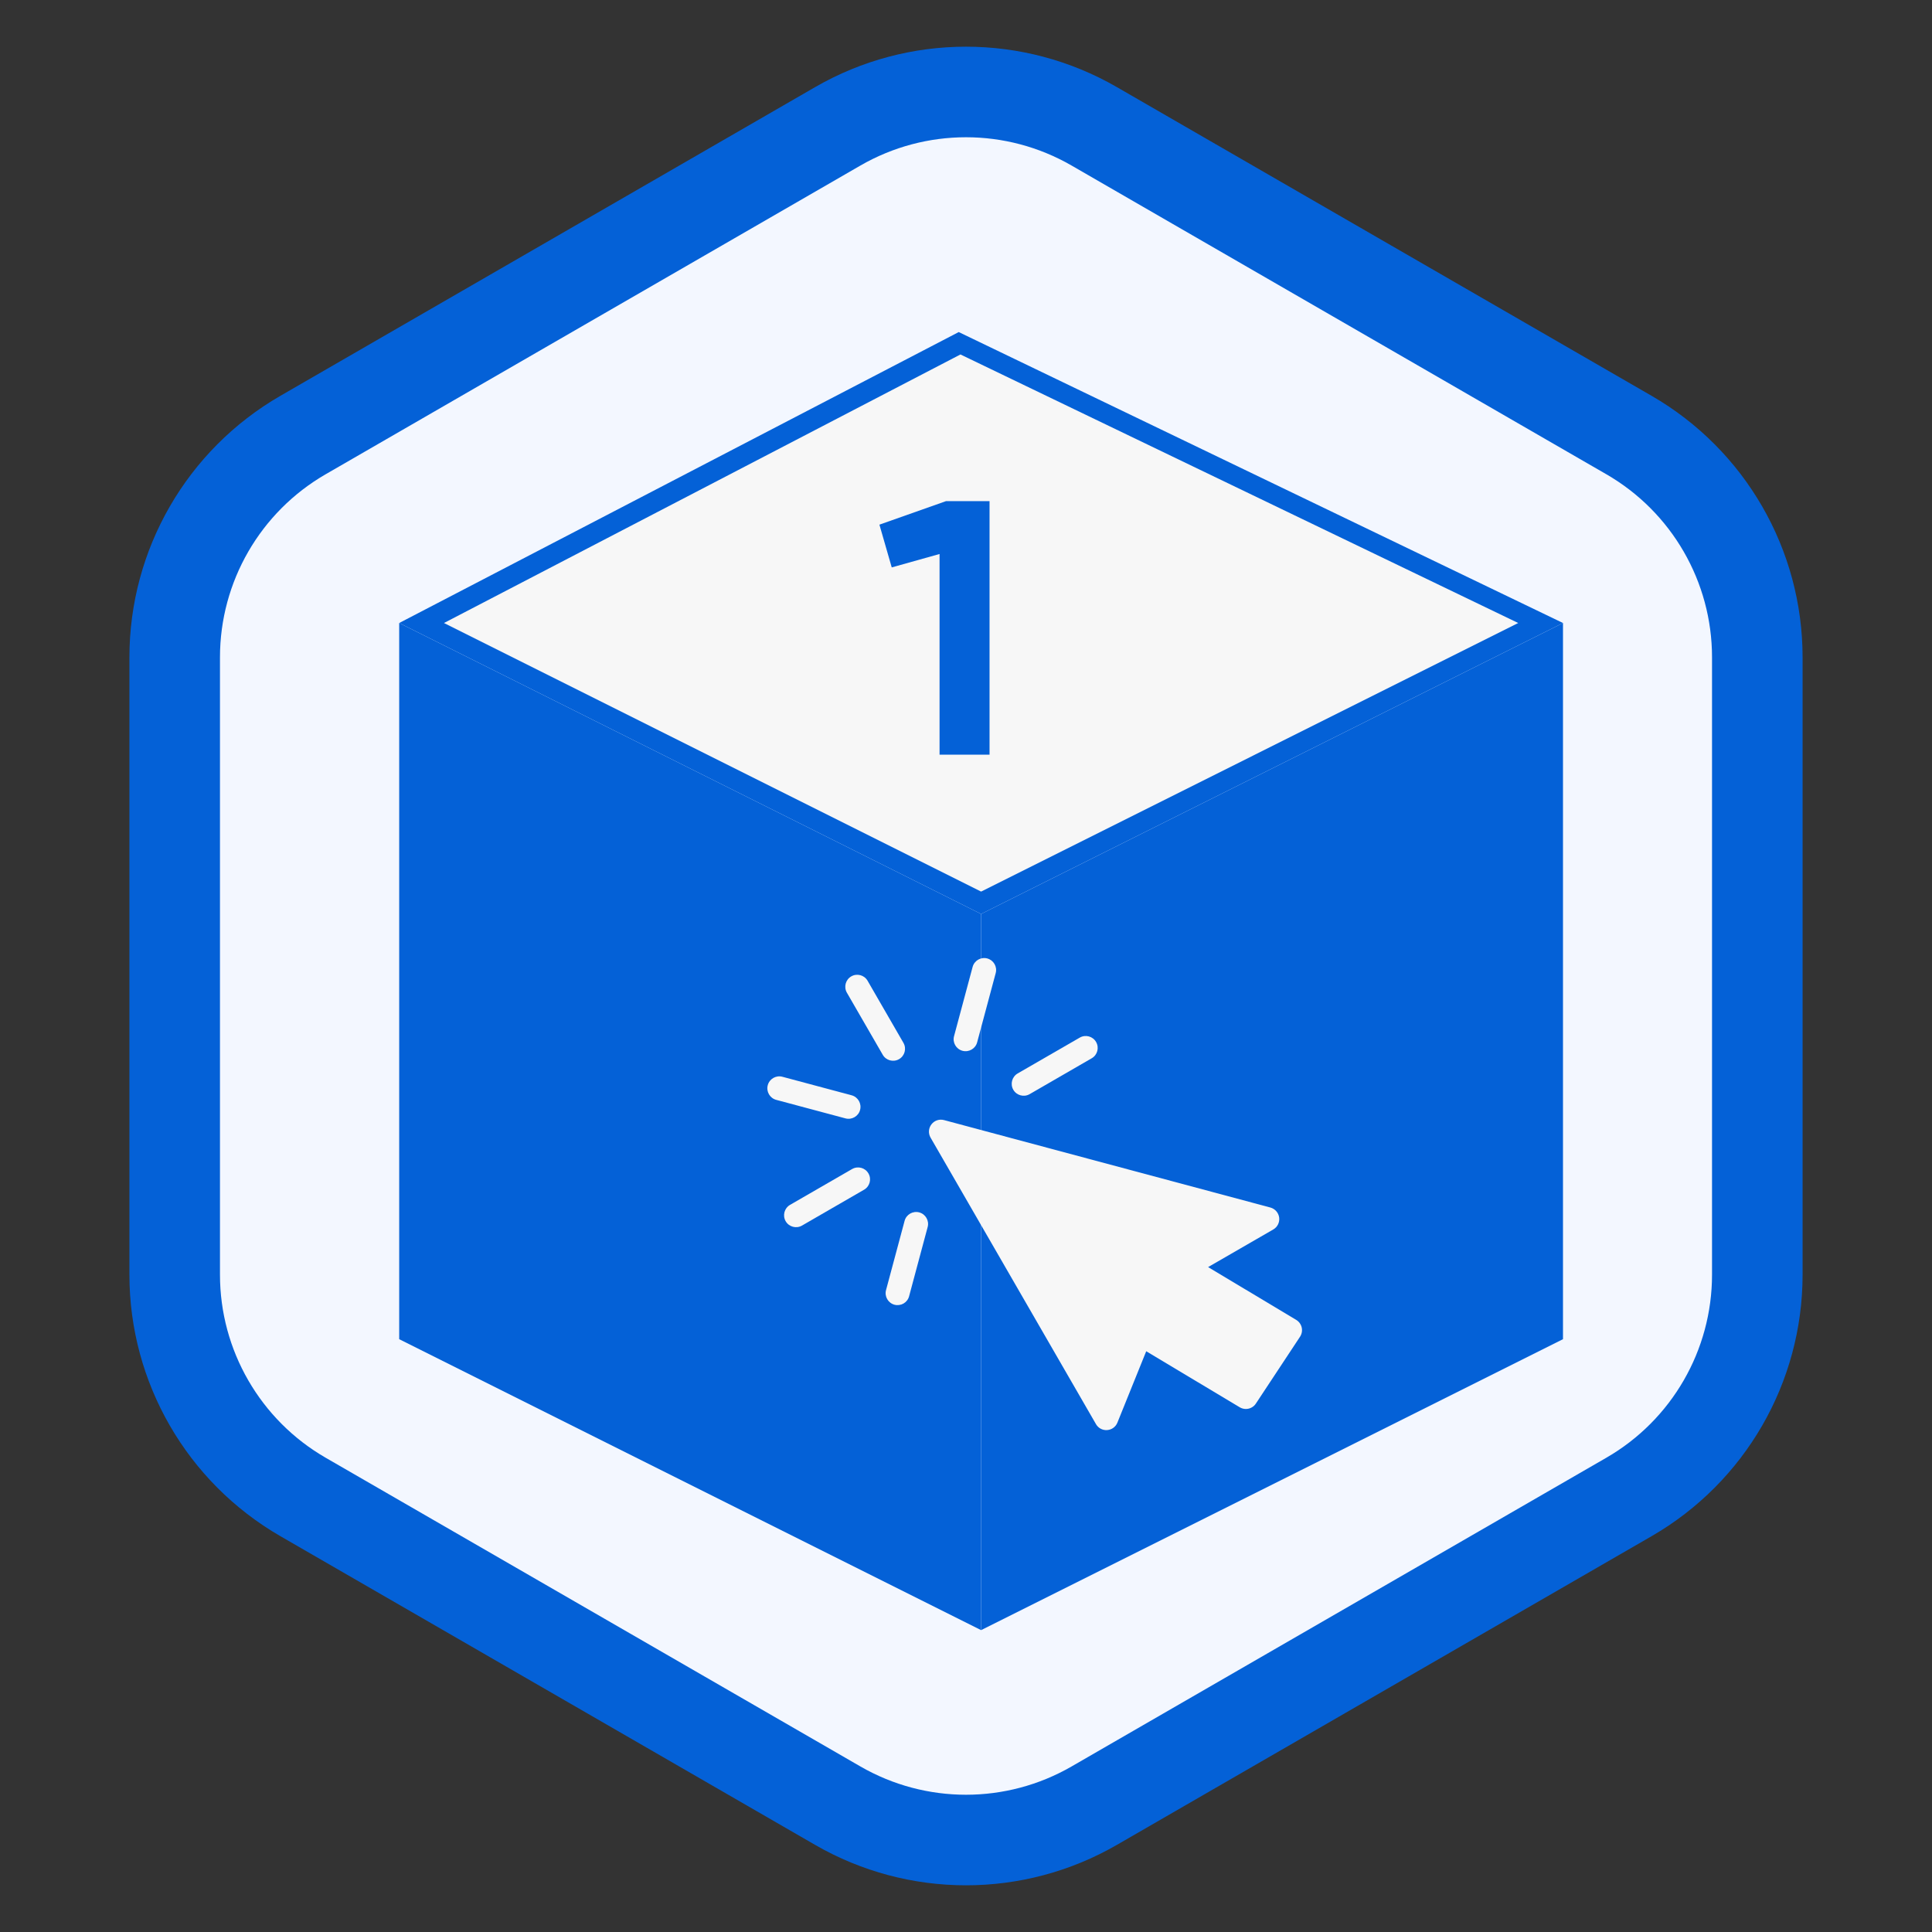 <?xml version="1.0" encoding="UTF-8"?> <svg xmlns="http://www.w3.org/2000/svg" width="64" height="64" viewBox="0 0 64 64" fill="none"><rect x="0" y="0" width="64" height="64" fill="#333333" stroke="none"/><path d="M27.75 4.186C30.38 2.667 33.62 2.667 36.25 4.186L53.963 14.412C56.593 15.931 58.213 18.737 58.213 21.773V42.227C58.213 45.263 56.593 48.069 53.963 49.588L36.25 59.814C33.62 61.333 30.38 61.333 27.75 59.814L10.037 49.588C7.407 48.069 5.787 45.263 5.787 42.227V21.773C5.787 18.737 7.407 15.931 10.037 14.412L27.75 4.186Z" fill="#F3F7FF" stroke="#0461D7" stroke-width="3"></path><path d="M32.5 54L13.224 44.362V20.638L32.5 30.276V54Z" fill="#0461D7"></path><path d="M32.5 54L51.776 44.362V20.638L32.5 30.276V54Z" fill="#0461D7"></path><path d="M13.224 20.638L31.759 11L51.776 20.638L32.5 30.276L13.224 20.638Z" fill="#0461D7"></path><path d="M14.707 20.638L31.816 11.742L50.293 20.638L32.5 29.535L14.707 20.638Z" fill="#F7F7F7"></path><path d="M29.132 17.38L31.34 16.6H32.78V25H31.124V18.352L29.54 18.796L29.132 17.38Z" fill="#0461D7"></path><g clip-path="url(#clip0_116_581)"><path d="M42.084 40.001L31.271 37.104C31.116 37.063 30.952 37.118 30.855 37.246C30.757 37.372 30.746 37.546 30.826 37.685L36.306 47.177C36.381 47.308 36.525 47.385 36.676 47.373C36.827 47.363 36.959 47.267 37.015 47.127L37.97 44.762L41.068 46.618C41.196 46.694 41.349 46.691 41.469 46.621C41.521 46.592 41.567 46.55 41.602 46.496L43.065 44.281C43.124 44.191 43.145 44.08 43.121 43.975C43.097 43.87 43.031 43.779 42.939 43.723L40.02 41.974L42.18 40.727C42.318 40.647 42.395 40.491 42.374 40.332C42.353 40.174 42.239 40.044 42.084 40.001Z" fill="#F7F7F7"></path><path d="M28.199 32.344C28.01 32.453 27.945 32.695 28.054 32.884L29.242 34.941C29.351 35.13 29.593 35.195 29.782 35.086C29.972 34.977 30.037 34.734 29.927 34.545L28.74 32.489C28.631 32.299 28.388 32.234 28.199 32.344Z" fill="#F7F7F7"></path><path d="M28.227 38.726L26.171 39.913C25.982 40.022 25.917 40.265 26.026 40.454C26.135 40.643 26.378 40.708 26.567 40.599L28.623 39.411C28.813 39.302 28.878 39.06 28.768 38.871C28.659 38.681 28.417 38.617 28.227 38.726Z" fill="#F7F7F7"></path><path d="M35.769 34.372L33.712 35.559C33.523 35.668 33.458 35.911 33.567 36.1C33.676 36.289 33.919 36.354 34.108 36.245L36.164 35.057C36.354 34.948 36.419 34.706 36.309 34.517C36.2 34.327 35.958 34.263 35.769 34.372Z" fill="#F7F7F7"></path><path d="M28.212 36.283L25.917 35.669C25.706 35.613 25.489 35.738 25.433 35.949C25.376 36.16 25.502 36.377 25.712 36.434L28.007 37.048C28.112 37.076 28.219 37.059 28.307 37.008C28.395 36.957 28.464 36.874 28.491 36.768C28.548 36.557 28.422 36.34 28.212 36.283Z" fill="#F7F7F7"></path><path d="M30.451 40.162C30.24 40.106 30.022 40.231 29.966 40.442L29.351 42.736C29.294 42.947 29.42 43.164 29.631 43.221C29.736 43.248 29.843 43.231 29.931 43.181C30.019 43.13 30.087 43.046 30.115 42.941L30.73 40.647C30.787 40.436 30.661 40.219 30.451 40.162Z" fill="#F7F7F7"></path><path d="M32.705 31.75C32.493 31.693 32.276 31.819 32.219 32.031L31.604 34.325C31.547 34.535 31.673 34.753 31.884 34.809C31.989 34.837 32.096 34.82 32.184 34.769C32.272 34.719 32.341 34.635 32.369 34.529L32.984 32.235C33.041 32.024 32.916 31.808 32.705 31.75Z" fill="#F7F7F7"></path></g><defs><clipPath id="clip0_116_581"><rect width="19" height="19" fill="white" transform="translate(21 36.5) rotate(-30)"></rect></clipPath></defs></svg> 